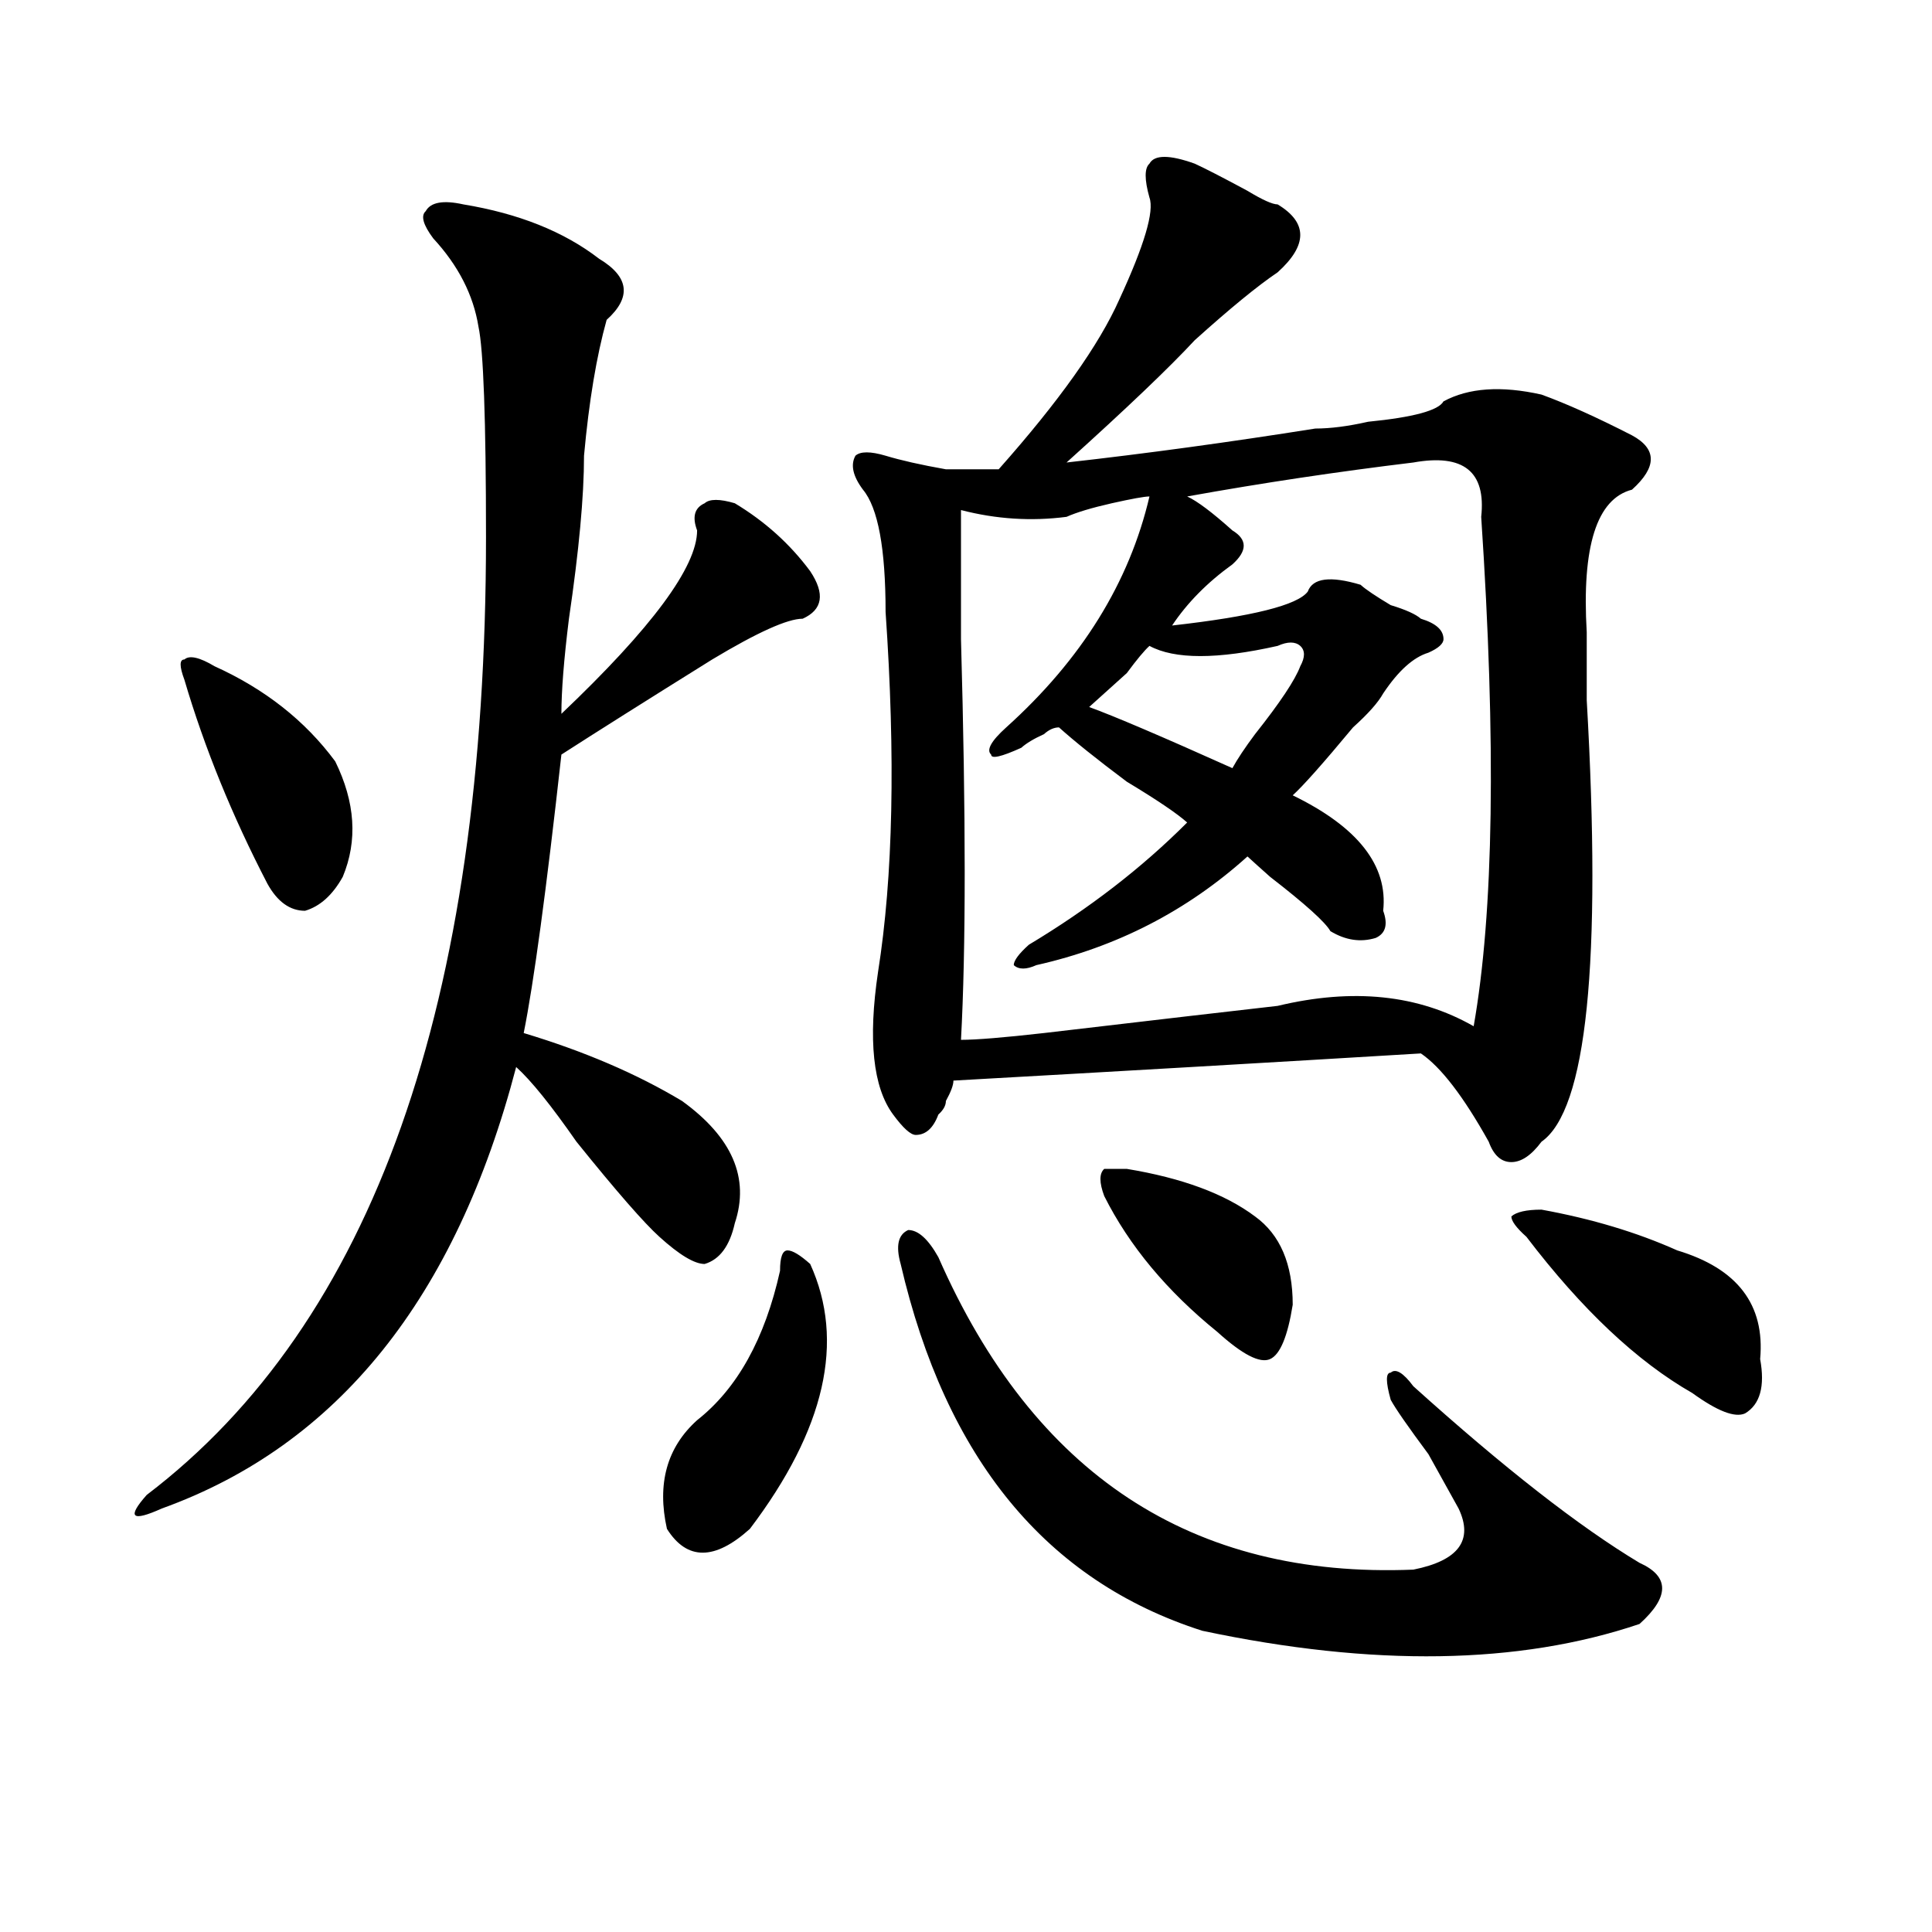 <?xml version="1.0" encoding="utf-8"?>
<!-- Generator: Adobe Illustrator 16.0.0, SVG Export Plug-In . SVG Version: 6.00 Build 0)  -->
<!DOCTYPE svg PUBLIC "-//W3C//DTD SVG 1.1//EN" "http://www.w3.org/Graphics/SVG/1.1/DTD/svg11.dtd">
<svg version="1.1" id="图层_1" xmlns="http://www.w3.org/2000/svg" xmlns:xlink="http://www.w3.org/1999/xlink" x="0px" y="0px"
	 width="1000px" height="1000px" viewBox="0 0 1000 1000" enable-background="new 0 0 1000 1000" xml:space="preserve">
<path d="M239.848,105.797c28.597,4.724,52.011,14.063,70.242,28.125c15.609,9.393,16.89,19.94,3.902,31.641
	c-5.244,18.786-9.146,42.188-11.707,70.313c0,21.094-2.622,49.219-7.805,84.375c-2.622,21.094-3.902,37.519-3.902,49.219
	c46.828-44.495,70.242-76.136,70.242-94.922c-2.622-7.031-1.342-11.7,3.902-14.063c2.561-2.308,7.805-2.308,15.609,0
	c15.609,9.394,28.597,21.094,39.023,35.156c7.805,11.755,6.463,19.94-3.902,24.609c-7.805,0-23.414,7.031-46.828,21.094
	c-33.841,21.094-59.877,37.519-78.047,49.219c-7.805,70.313-14.329,118.378-19.512,144.141
	c31.219,9.394,58.535,21.094,81.949,35.156c25.975,18.786,35.121,39.88,27.316,63.281c-2.622,11.755-7.805,18.786-15.609,21.094
	c-5.244,0-13.049-4.669-23.414-14.063c-7.805-7.031-22.134-23.401-42.926-49.219c-13.049-18.731-23.414-31.641-31.219-38.672
	c-31.219,119.531-92.376,195.722-183.41,228.516c-15.609,7.031-18.231,4.724-7.805-7.031
	c117.07-89.044,175.605-254.278,175.605-495.703c0-60.919-1.342-97.229-3.902-108.984c-2.622-16.37-10.427-31.641-23.414-45.703
	c-5.244-7.031-6.524-11.701-3.902-14.063C222.896,104.643,229.421,103.489,239.848,105.797z M111.07,344.859
	c25.975,11.755,46.828,28.125,62.438,49.219c10.365,21.094,11.707,41.034,3.902,59.766c-5.244,9.394-11.707,15.271-19.512,17.578
	c-7.805,0-14.329-4.669-19.512-14.063c-18.231-35.156-32.561-70.313-42.926-105.469c-2.622-7.031-2.622-10.547,0-10.547
	C98.021,339.036,103.266,340.19,111.07,344.859z M419.355,654.234c18.17,39.88,7.805,85.583-31.219,137.109
	c-18.231,16.425-32.561,16.425-42.926,0c-5.244-23.401,0-42.188,15.609-56.25c20.792-16.37,35.121-42.188,42.926-77.344
	c0-7.031,1.28-10.547,3.902-10.547C410.209,647.203,414.111,649.565,419.355,654.234z M594.961,102.281
	c-2.622-9.339-2.622-15.216,0-17.578c2.561-4.669,10.365-4.669,23.414,0c5.183,2.362,14.268,7.031,27.316,14.063
	c7.805,4.724,12.987,7.031,15.609,7.031c15.609,9.393,15.609,21.094,0,35.156c-10.427,7.031-24.756,18.786-42.926,35.156
	c-13.049,14.063-35.121,35.156-66.34,63.281c41.584-4.669,84.51-10.547,128.777-17.578c7.805,0,16.89-1.153,27.316-3.516
	c23.414-2.308,36.401-5.823,39.023-10.547c12.987-7.031,29.877-8.185,50.73-3.516c12.987,4.724,28.597,11.755,46.828,21.094
	c12.987,7.031,12.987,16.425,0,28.125c-18.231,4.724-26.036,29.333-23.414,73.828c0,9.394,0,21.094,0,35.156
	c7.805,135.956,0,212.146-23.414,228.516c-5.244,7.031-10.427,10.547-15.609,10.547c-5.244,0-9.146-3.516-11.707-10.547
	c-13.049-23.401-24.756-38.672-35.121-45.703c-78.047,4.724-158.716,9.394-241.945,14.063c0,2.362-1.342,5.878-3.902,10.547
	c0,2.362-1.342,4.724-3.902,7.031c-2.622,7.031-6.524,10.547-11.707,10.547c-2.622,0-6.524-3.516-11.707-10.547
	c-10.427-14.063-13.049-38.672-7.805-73.828c7.805-49.219,9.085-111.292,3.902-186.328c0-32.794-3.902-53.888-11.707-63.281
	c-5.244-7.031-6.524-12.854-3.902-17.578c2.561-2.308,7.805-2.308,15.609,0c7.805,2.362,18.17,4.724,31.219,7.031
	c10.365,0,19.512,0,27.316,0c31.219-35.156,52.011-64.435,62.438-87.891C592.339,126.891,597.521,109.313,594.961,102.281z
	 M485.695,650.719c49.389,112.5,131.338,166.388,245.848,161.719c23.414-4.669,31.219-15.216,23.414-31.641
	c-2.622-4.669-7.805-14.063-15.609-28.125c-10.427-14.063-16.951-23.401-19.512-28.125c-2.622-9.339-2.622-14.063,0-14.063
	c2.561-2.308,6.463,0,11.707,7.031c46.828,42.188,85.852,72.675,117.07,91.406c15.609,7.031,15.609,17.578,0,31.641
	c-62.438,21.094-137.924,22.247-226.336,3.516c-80.669-25.818-132.68-89.044-156.094-189.844
	c-2.622-9.339-1.342-15.216,3.902-17.578C475.269,636.656,480.451,641.38,485.695,650.719z M731.543,239.391
	c-39.023,4.724-78.047,10.547-117.07,17.578c5.183,2.362,12.987,8.239,23.414,17.578c7.805,4.724,7.805,10.547,0,17.578
	c-13.049,9.394-23.414,19.94-31.219,31.641c41.584-4.669,64.998-10.547,70.242-17.578c2.561-7.031,11.707-8.185,27.316-3.516
	c2.561,2.362,7.805,5.878,15.609,10.547c7.805,2.362,12.987,4.724,15.609,7.031c7.805,2.362,11.707,5.878,11.707,10.547
	c0,2.362-2.622,4.724-7.805,7.031c-7.805,2.362-15.609,9.394-23.414,21.094c-2.622,4.724-7.805,10.547-15.609,17.578
	c-15.609,18.786-26.036,30.487-31.219,35.156c33.779,16.425,49.389,36.364,46.828,59.766c2.561,7.031,1.28,11.755-3.902,14.063
	c-7.805,2.362-15.609,1.208-23.414-3.516c-2.622-4.669-13.049-14.063-31.219-28.125c-5.244-4.669-9.146-8.185-11.707-10.547
	c-31.219,28.125-67.682,46.911-109.266,56.25c-5.244,2.362-9.146,2.362-11.707,0c0-2.308,2.561-5.823,7.805-10.547
	c31.219-18.731,58.535-39.825,81.949-63.281c-5.244-4.669-15.609-11.7-31.219-21.094c-15.609-11.7-27.316-21.094-35.121-28.125
	c-2.622,0-5.244,1.208-7.805,3.516c-5.244,2.362-9.146,4.724-11.707,7.031c-10.427,4.724-15.609,5.878-15.609,3.516
	c-2.622-2.308,0-7.031,7.805-14.063c39.023-35.156,63.718-74.981,74.145-119.531c-2.622,0-9.146,1.208-19.512,3.516
	c-10.427,2.362-18.231,4.724-23.414,7.031c-18.231,2.362-36.463,1.208-54.633-3.516c0,11.755,0,34.003,0,66.797
	c2.561,91.406,2.561,160.565,0,207.422c7.805,0,22.072-1.153,42.926-3.516c59.815-7.031,100.119-11.7,120.973-14.063
	c39.023-9.339,72.803-5.823,101.461,10.547c10.365-58.558,11.707-146.448,3.902-263.672
	C769.225,244.114,757.518,234.722,731.543,239.391z M637.887,397.594c2.561-4.669,6.463-10.547,11.707-17.578
	c12.987-16.37,20.792-28.125,23.414-35.156c2.561-4.669,2.561-8.185,0-10.547c-2.622-2.308-6.524-2.308-11.707,0
	c-31.219,7.031-53.353,7.031-66.34,0c-2.622,2.362-6.524,7.031-11.707,14.063c-7.805,7.031-14.329,12.909-19.512,17.578
	C576.729,370.677,601.424,381.224,637.887,397.594z M583.254,605.016c28.597,4.724,50.73,12.909,66.34,24.609
	c12.987,9.394,19.512,24.609,19.512,45.703c-2.622,16.425-6.524,25.817-11.707,28.125c-5.244,2.362-14.329-2.308-27.316-14.063
	c-26.036-21.094-45.548-44.495-58.535-70.313c-2.622-7.031-2.622-11.7,0-14.063H583.254z M797.883,626.109
	c25.975,4.724,49.389,11.755,70.242,21.094c31.219,9.394,45.486,28.125,42.926,56.25c2.561,14.063,0,23.456-7.805,28.125
	c-5.244,2.362-14.329-1.153-27.316-10.547c-28.658-16.37-57.255-43.341-85.852-80.859c-5.244-4.669-7.805-8.185-7.805-10.547
	C784.834,627.317,790.078,626.109,797.883,626.109z"/>
</svg>
